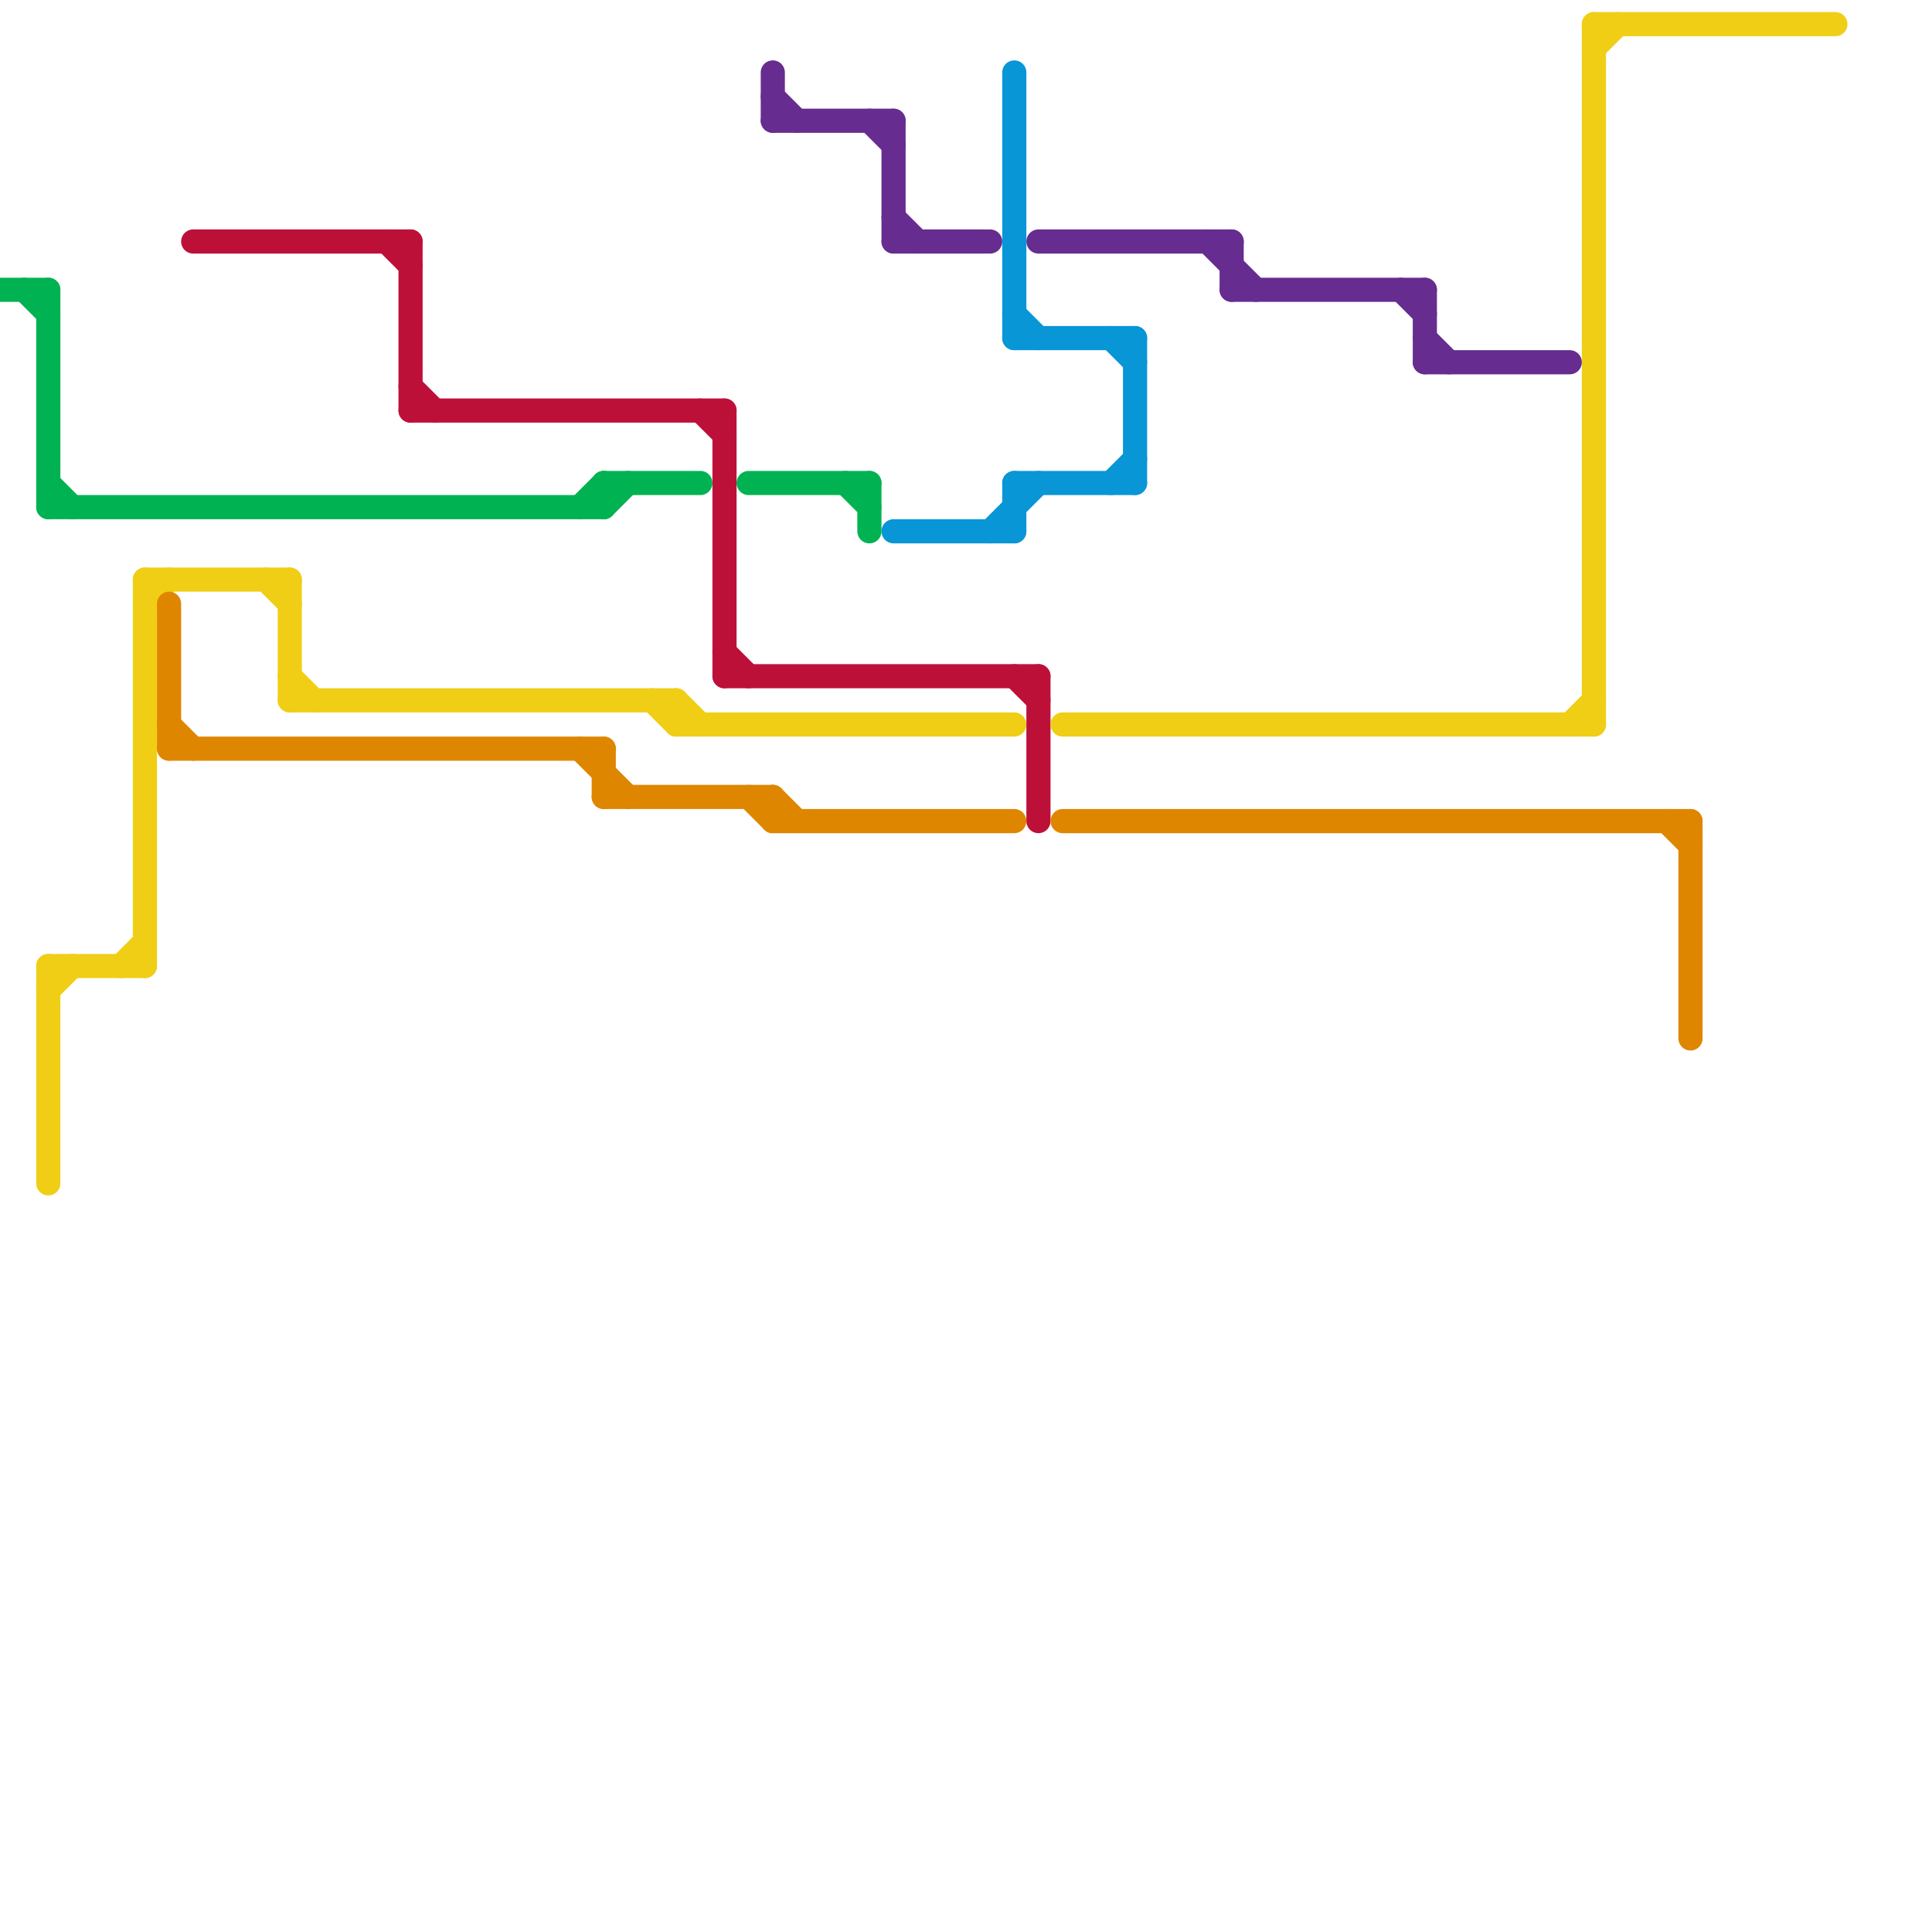 
<svg version="1.1" xmlns="http://www.w3.org/2000/svg" viewBox="0 0 80 80">
<style>text { font: 1px Helvetica; font-weight: 600; white-space: pre; dominant-baseline: central; } line { stroke-width: 1; fill: none; stroke-linecap: round; stroke-linejoin: round; } .c0 { stroke: #00b251 } .c1 { stroke: #bd1038 } .c2 { stroke: #f0ce15 } .c3 { stroke: #df8600 } .c4 { stroke: #662c90 } .c5 { stroke: #0896d7 }</style><defs><g id="wm-xf"><circle r="1.2" fill="#000"/><circle r="0.9" fill="#fff"/><circle r="0.6" fill="#000"/><circle r="0.3" fill="#fff"/></g><g id="wm"><circle r="0.6" fill="#000"/><circle r="0.3" fill="#fff"/></g></defs><line class="c0" x1="2" y1="21" x2="25" y2="21"/><line class="c0" x1="31" y1="20" x2="36" y2="20"/><line class="c0" x1="2" y1="20" x2="3" y2="21"/><line class="c0" x1="25" y1="20" x2="25" y2="21"/><line class="c0" x1="24" y1="21" x2="25" y2="20"/><line class="c0" x1="25" y1="20" x2="29" y2="20"/><line class="c0" x1="0" y1="12" x2="2" y2="12"/><line class="c0" x1="36" y1="20" x2="36" y2="22"/><line class="c0" x1="35" y1="20" x2="36" y2="21"/><line class="c0" x1="2" y1="12" x2="2" y2="21"/><line class="c0" x1="1" y1="12" x2="2" y2="13"/><line class="c0" x1="25" y1="21" x2="26" y2="20"/><line class="c1" x1="17" y1="16" x2="18" y2="17"/><line class="c1" x1="30" y1="28" x2="43" y2="28"/><line class="c1" x1="29" y1="17" x2="30" y2="18"/><line class="c1" x1="16" y1="10" x2="17" y2="11"/><line class="c1" x1="42" y1="28" x2="43" y2="29"/><line class="c1" x1="8" y1="10" x2="17" y2="10"/><line class="c1" x1="17" y1="17" x2="30" y2="17"/><line class="c1" x1="43" y1="28" x2="43" y2="34"/><line class="c1" x1="30" y1="17" x2="30" y2="28"/><line class="c1" x1="30" y1="27" x2="31" y2="28"/><line class="c1" x1="17" y1="10" x2="17" y2="17"/><line class="c2" x1="2" y1="40" x2="2" y2="49"/><line class="c2" x1="66" y1="1" x2="76" y2="1"/><line class="c2" x1="2" y1="41" x2="3" y2="40"/><line class="c2" x1="28" y1="29" x2="28" y2="30"/><line class="c2" x1="66" y1="2" x2="67" y2="1"/><line class="c2" x1="2" y1="40" x2="6" y2="40"/><line class="c2" x1="66" y1="1" x2="66" y2="30"/><line class="c2" x1="28" y1="30" x2="42" y2="30"/><line class="c2" x1="12" y1="29" x2="28" y2="29"/><line class="c2" x1="5" y1="40" x2="6" y2="39"/><line class="c2" x1="27" y1="29" x2="28" y2="30"/><line class="c2" x1="44" y1="30" x2="66" y2="30"/><line class="c2" x1="11" y1="24" x2="12" y2="25"/><line class="c2" x1="65" y1="30" x2="66" y2="29"/><line class="c2" x1="6" y1="24" x2="6" y2="40"/><line class="c2" x1="12" y1="24" x2="12" y2="29"/><line class="c2" x1="6" y1="25" x2="7" y2="24"/><line class="c2" x1="28" y1="29" x2="29" y2="30"/><line class="c2" x1="12" y1="28" x2="13" y2="29"/><line class="c2" x1="6" y1="24" x2="12" y2="24"/><line class="c3" x1="44" y1="34" x2="70" y2="34"/><line class="c3" x1="32" y1="34" x2="42" y2="34"/><line class="c3" x1="25" y1="31" x2="25" y2="33"/><line class="c3" x1="24" y1="31" x2="26" y2="33"/><line class="c3" x1="7" y1="30" x2="8" y2="31"/><line class="c3" x1="69" y1="34" x2="70" y2="35"/><line class="c3" x1="70" y1="34" x2="70" y2="43"/><line class="c3" x1="31" y1="33" x2="32" y2="34"/><line class="c3" x1="32" y1="33" x2="33" y2="34"/><line class="c3" x1="32" y1="33" x2="32" y2="34"/><line class="c3" x1="7" y1="25" x2="7" y2="31"/><line class="c3" x1="7" y1="31" x2="25" y2="31"/><line class="c3" x1="25" y1="33" x2="32" y2="33"/><line class="c4" x1="51" y1="10" x2="51" y2="12"/><line class="c4" x1="32" y1="5" x2="37" y2="5"/><line class="c4" x1="43" y1="10" x2="51" y2="10"/><line class="c4" x1="51" y1="12" x2="59" y2="12"/><line class="c4" x1="36" y1="5" x2="37" y2="6"/><line class="c4" x1="37" y1="9" x2="38" y2="10"/><line class="c4" x1="50" y1="10" x2="52" y2="12"/><line class="c4" x1="59" y1="14" x2="60" y2="15"/><line class="c4" x1="37" y1="5" x2="37" y2="10"/><line class="c4" x1="59" y1="12" x2="59" y2="15"/><line class="c4" x1="58" y1="12" x2="59" y2="13"/><line class="c4" x1="32" y1="4" x2="33" y2="5"/><line class="c4" x1="59" y1="15" x2="65" y2="15"/><line class="c4" x1="37" y1="10" x2="41" y2="10"/><line class="c4" x1="32" y1="3" x2="32" y2="5"/><line class="c5" x1="42" y1="3" x2="42" y2="14"/><line class="c5" x1="46" y1="20" x2="47" y2="19"/><line class="c5" x1="42" y1="13" x2="43" y2="14"/><line class="c5" x1="41" y1="22" x2="43" y2="20"/><line class="c5" x1="46" y1="14" x2="47" y2="15"/><line class="c5" x1="42" y1="20" x2="42" y2="22"/><line class="c5" x1="42" y1="20" x2="47" y2="20"/><line class="c5" x1="47" y1="14" x2="47" y2="20"/><line class="c5" x1="42" y1="14" x2="47" y2="14"/><line class="c5" x1="37" y1="22" x2="42" y2="22"/>
</svg>
